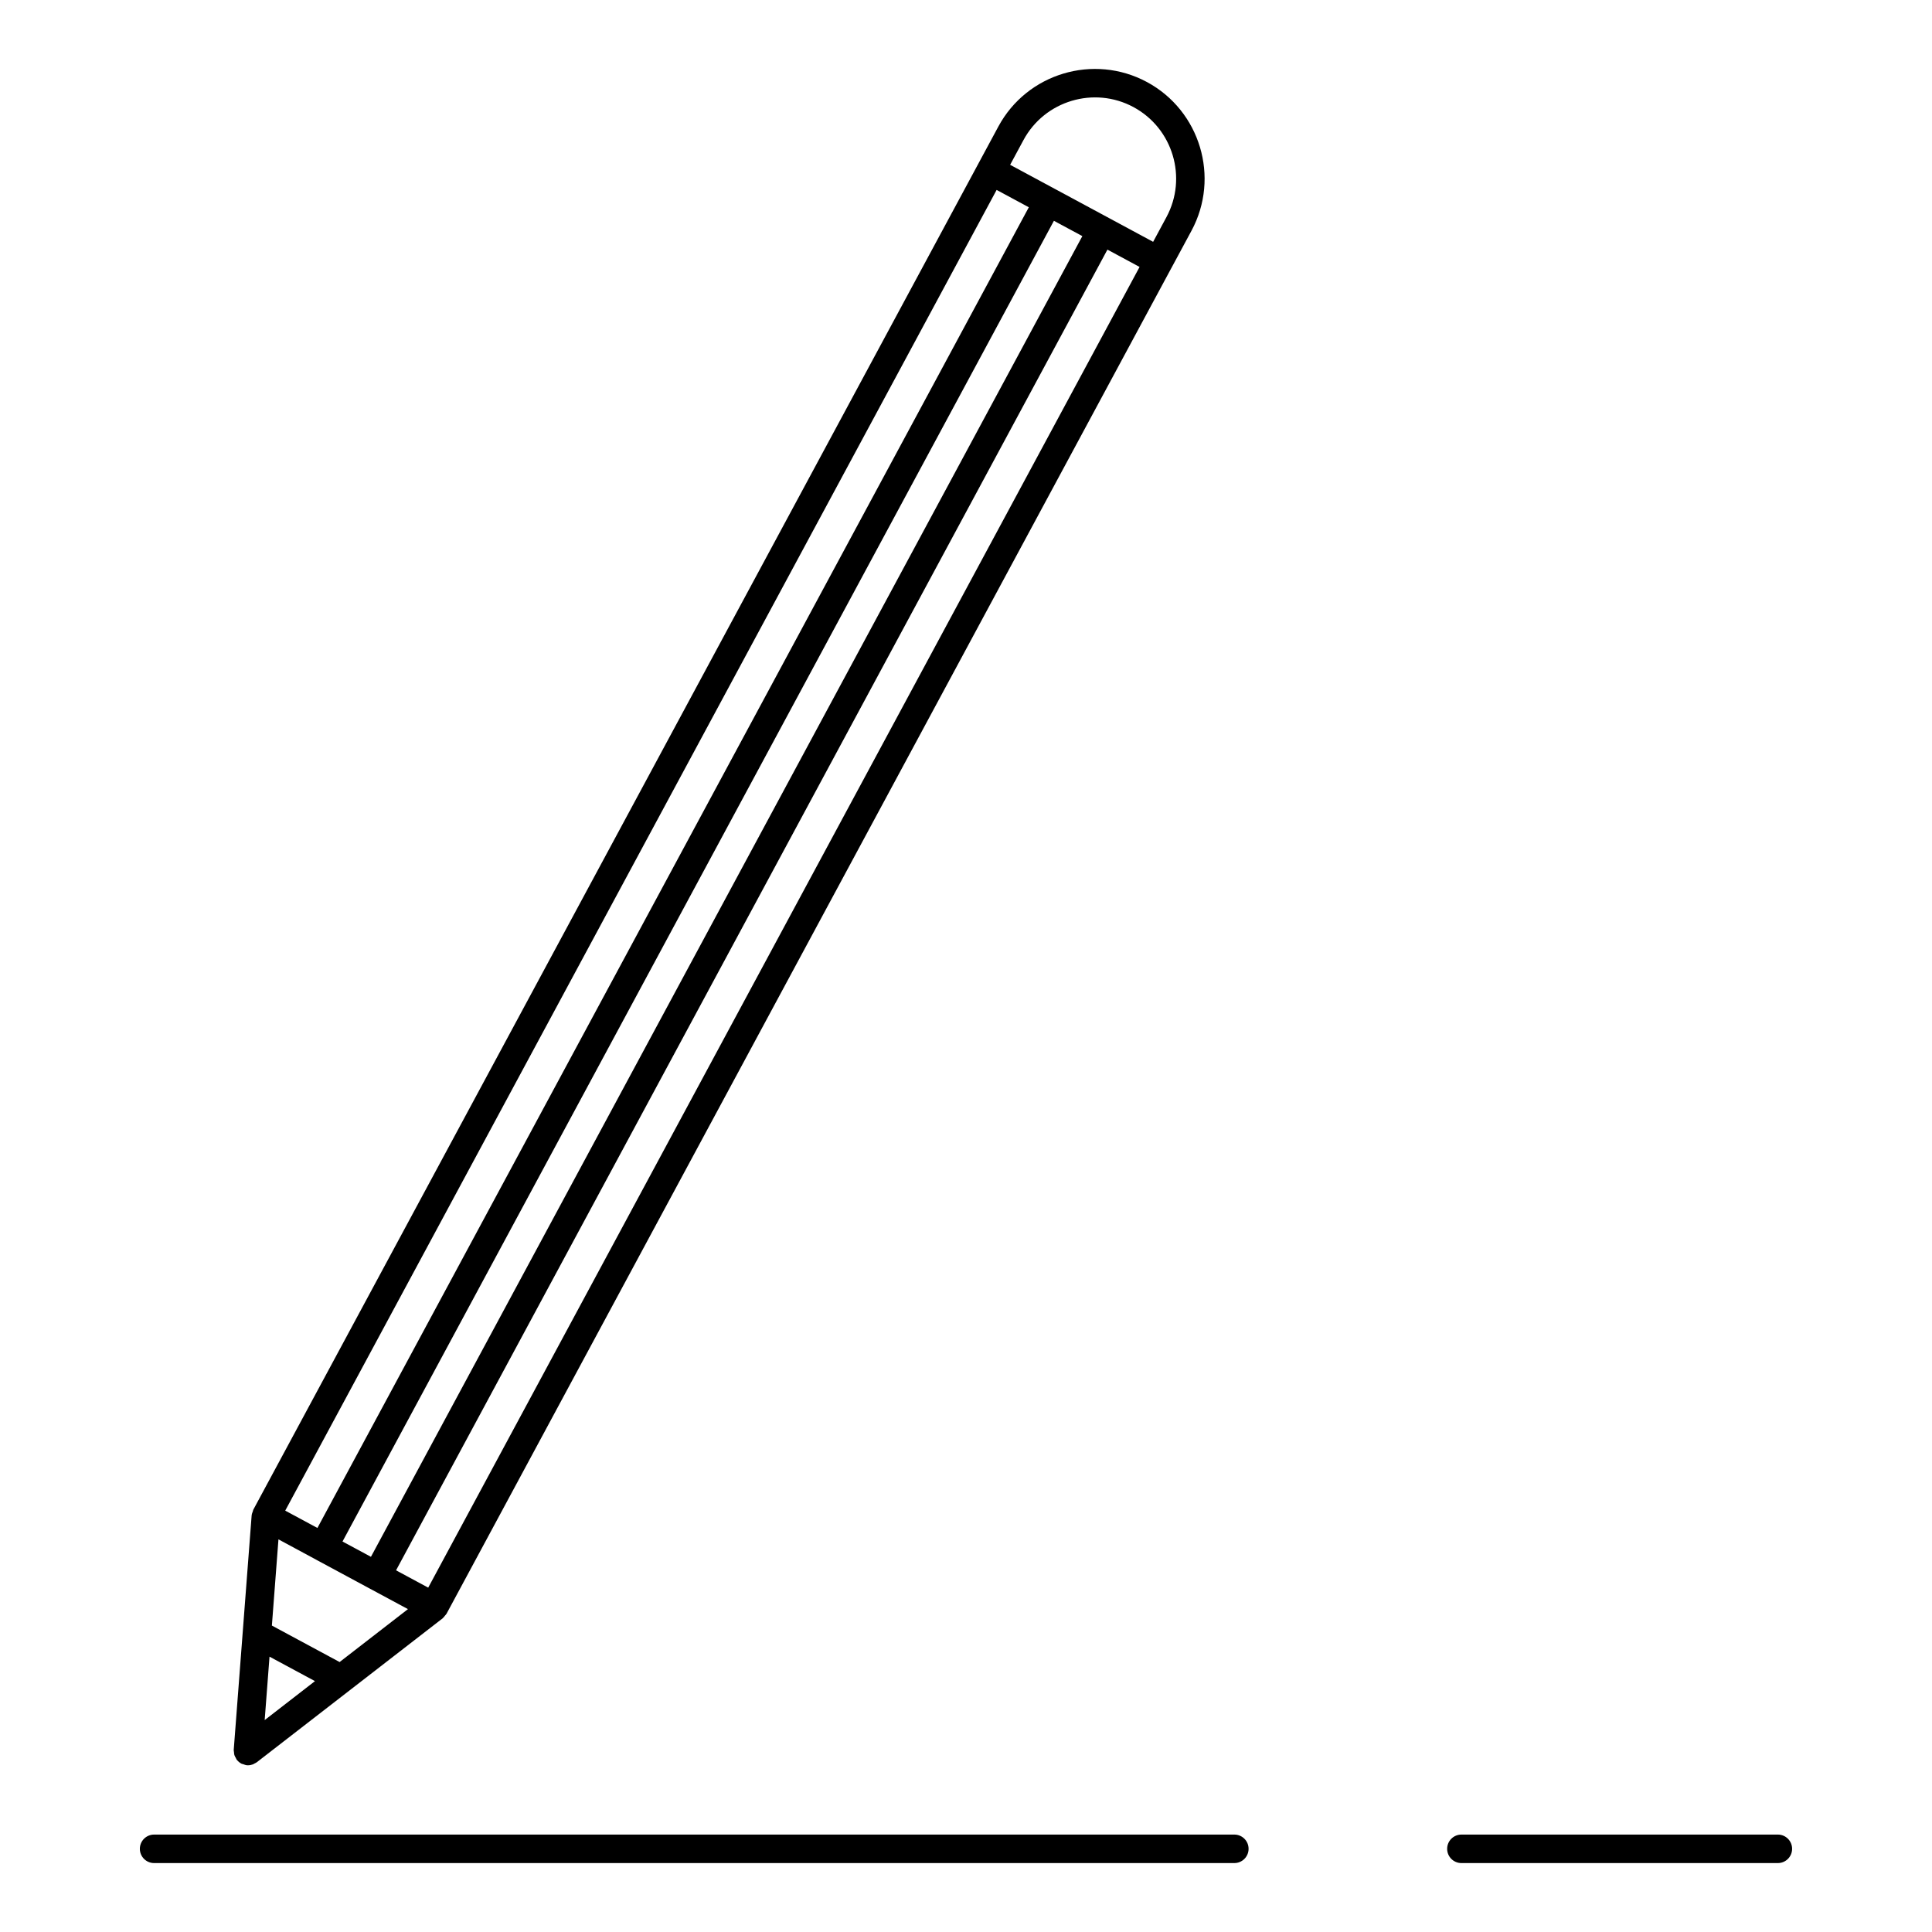 <?xml version="1.0" encoding="UTF-8"?>
<!-- Uploaded to: ICON Repo, www.svgrepo.com, Generator: ICON Repo Mixer Tools -->
<svg fill="#000000" width="800px" height="800px" version="1.1" viewBox="144 144 512 512" xmlns="http://www.w3.org/2000/svg">
 <g>
  <path d="m206.12 609.12c0.082 0.273 0.23 0.504 0.371 0.746 0.09 0.156 0.125 0.336 0.242 0.488 0.016 0.023 0.047 0.031 0.066 0.055 0.336 0.418 0.75 0.762 1.246 1.008 0.133 0.066 0.277 0.07 0.418 0.117 0.316 0.109 0.625 0.246 0.973 0.277 0.102 0.004 0.191 0.012 0.293 0.012 0.004 0 0.012-0.004 0.016-0.004 0.434 0 0.867-0.09 1.281-0.242 0.168-0.066 0.301-0.16 0.453-0.246 0.188-0.102 0.383-0.168 0.555-0.301l49.293-38.172c0.012-0.012 0.016-0.023 0.023-0.035 0.23-0.18 0.395-0.434 0.578-0.664 0.125-0.16 0.293-0.297 0.387-0.473 0.004-0.012 0.016-0.016 0.02-0.023l192.1-356.65h0.004l5.324-9.879c7.602-14.117 2.301-31.789-11.809-39.395-14.125-7.602-31.797-2.297-39.387 11.812l-5.324 9.879v0.004l-192.11 356.65c-0.012 0.02-0.004 0.039-0.016 0.055-0.066 0.117-0.07 0.266-0.117 0.395-0.133 0.332-0.266 0.676-0.297 1.02 0 0.016-0.012 0.023-0.012 0.035l-4.75 62.172c-0.016 0.195 0.055 0.371 0.07 0.562 0.023 0.262 0.023 0.527 0.105 0.797zm21.723-51.758c0.004 0.004 0.012 0.012 0.016 0.016l14.188 7.644s0.004 0 0.012 0.004l10.051 5.41-18.129 14.035c-0.031-0.02-0.051-0.051-0.086-0.07l-17.844-9.609 1.742-22.844zm202.99-350.79-188.53 350-7.535-4.055 188.53-350zm-215.41 376.46 12.043 6.484-13.324 10.324zm42.055-18.289-8.52-4.59 188.52-350 8.52 4.59zm157.75-383.62c5.621-10.438 18.707-14.367 29.156-8.742 10.438 5.629 14.363 18.707 8.734 29.156l-3.527 6.551-15.77-8.496-10.27-5.531h-0.004l-11.852-6.383zm-7.113 13.211 8.531 4.594-188.53 350-8.531-4.594z"/>
  <path d="m471.11 630.18h-286.27c-2.086 0-3.777 1.691-3.777 3.777 0 2.086 1.691 3.777 3.777 3.777h286.27c2.086 0 3.777-1.691 3.777-3.777 0.004-2.086-1.691-3.777-3.777-3.777z"/>
  <path d="m615.15 630.18h-83.863c-2.086 0-3.777 1.691-3.777 3.777 0 2.086 1.691 3.777 3.777 3.777h83.863c2.086 0 3.777-1.691 3.777-3.777 0.004-2.086-1.691-3.777-3.777-3.777z"/>
 </g>
</svg>